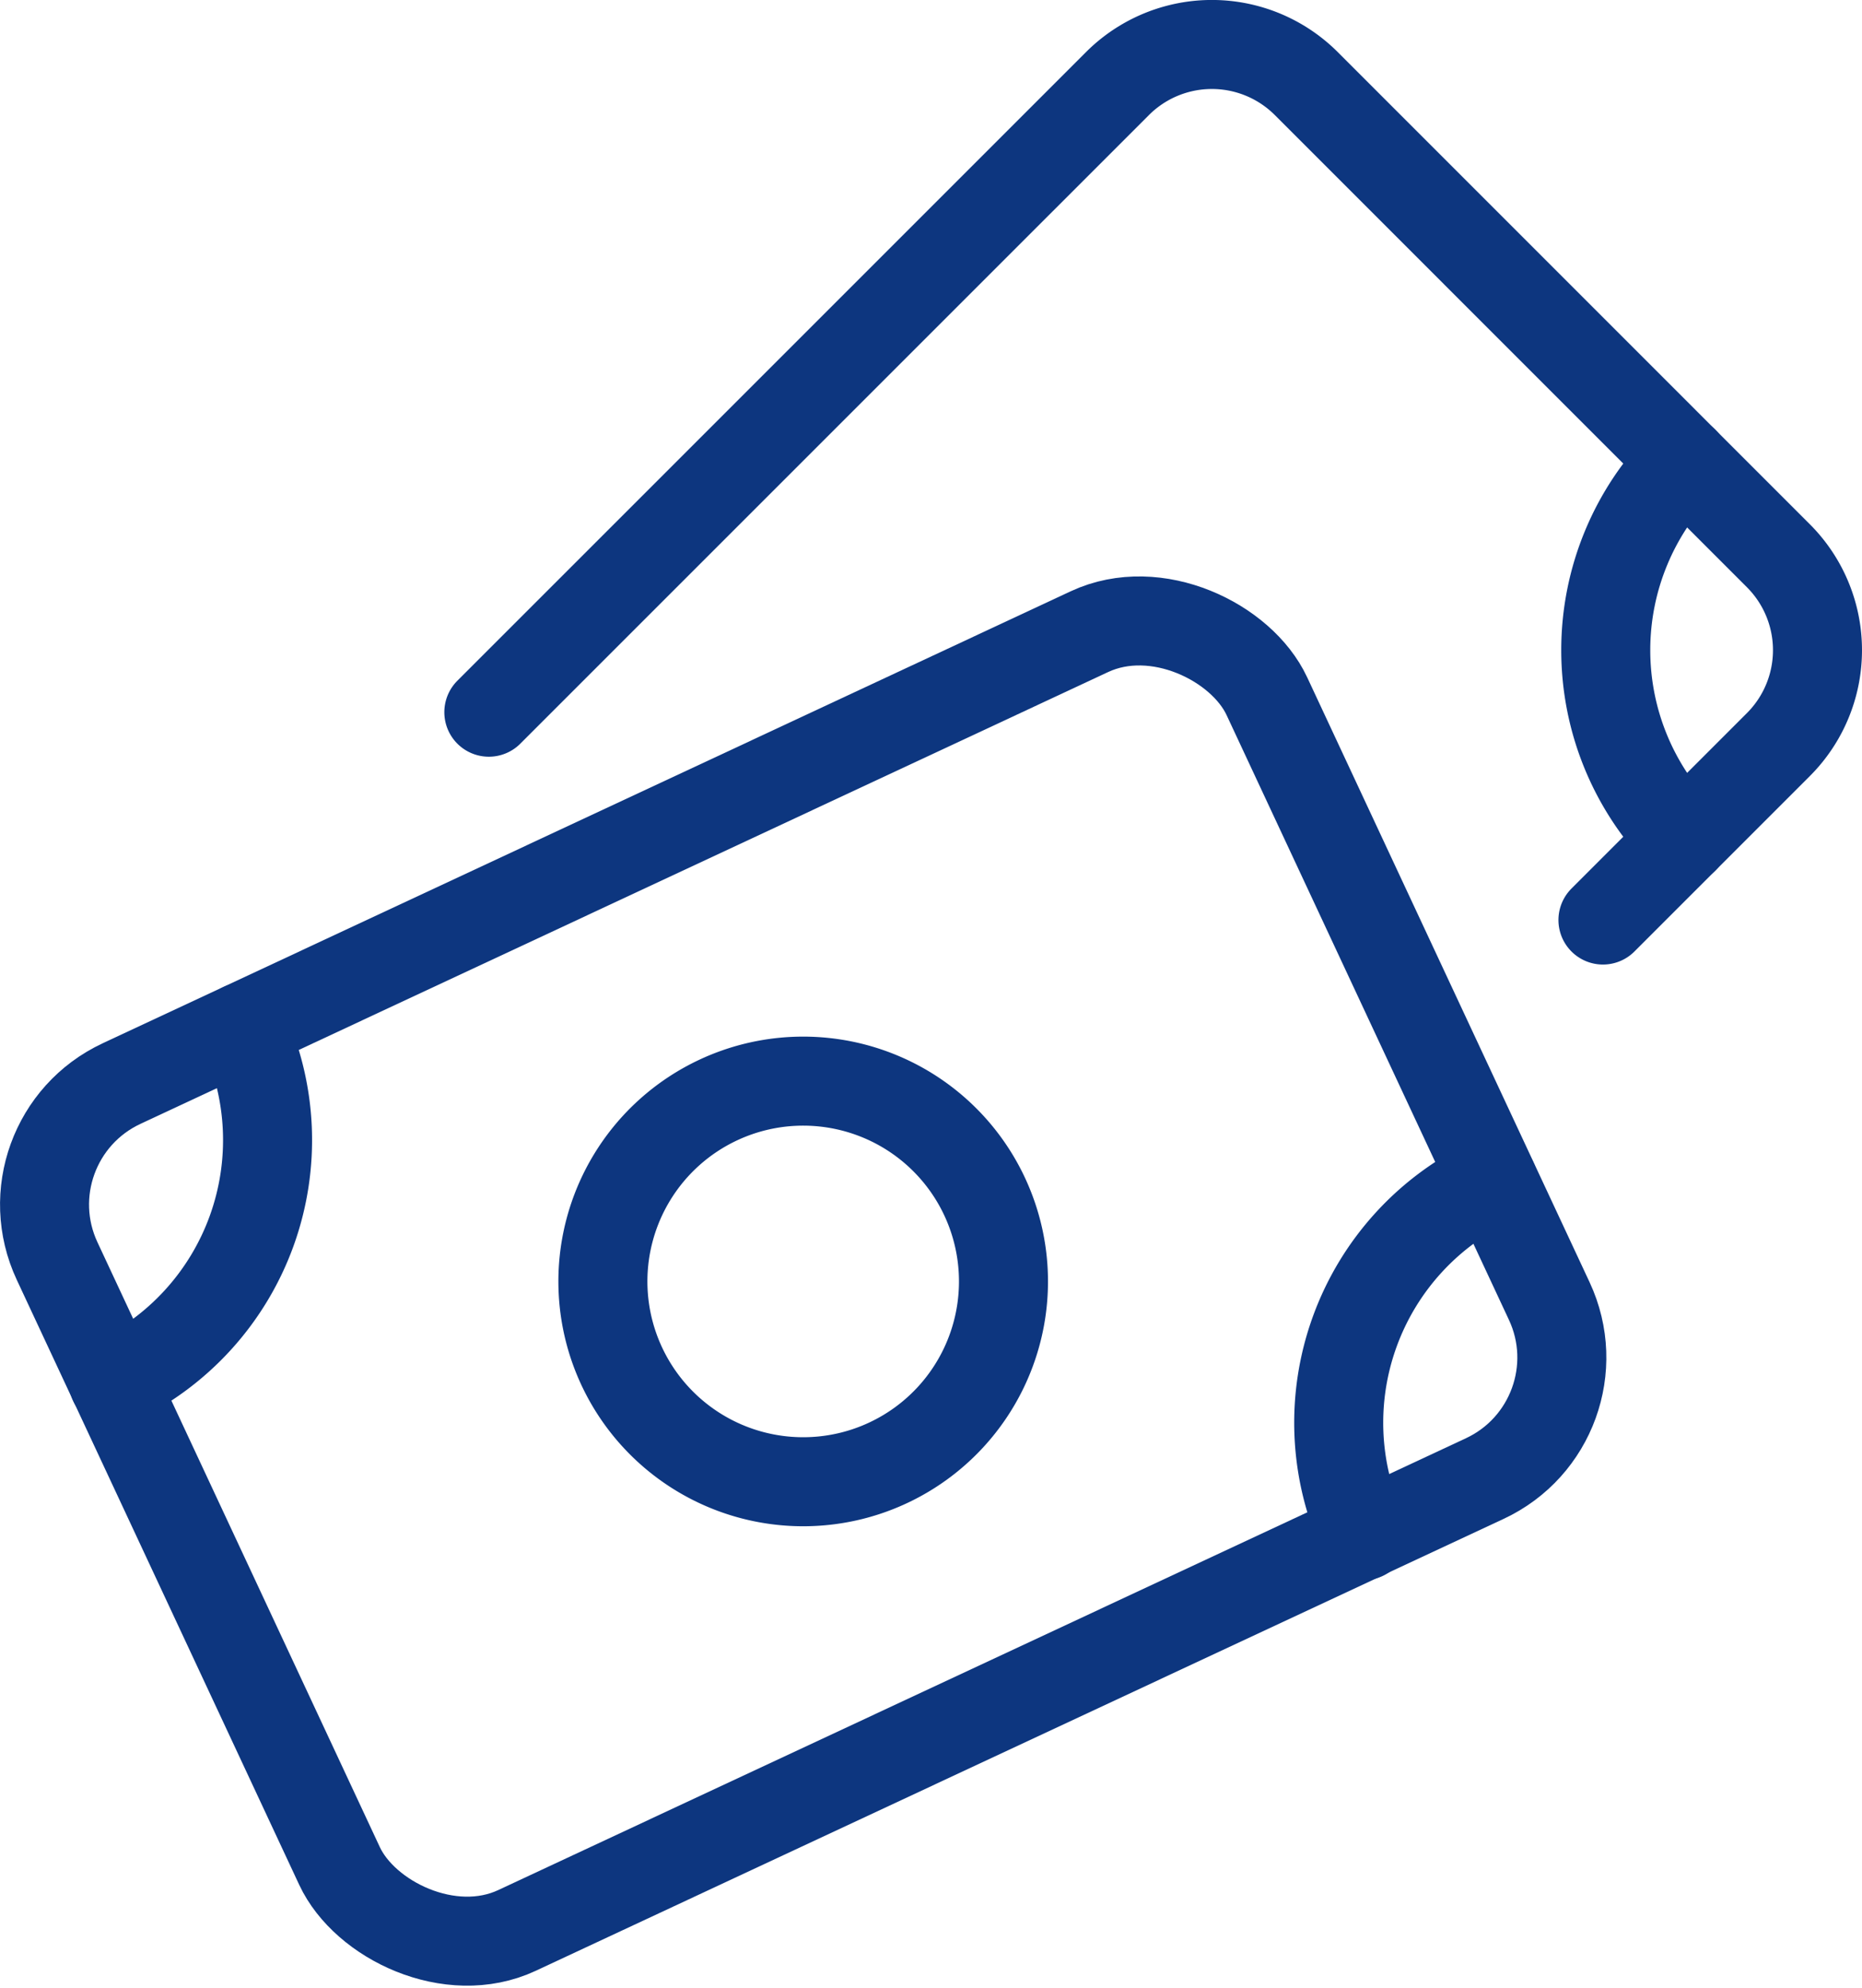 <svg xmlns="http://www.w3.org/2000/svg" xmlns:xlink="http://www.w3.org/1999/xlink" width="41.834" height="44.659" viewBox="0 0 41.834 44.659">
  <defs>
    <clipPath id="clip-path">
      <rect id="Rectangle_148" data-name="Rectangle 148" width="41.834" height="44.659" transform="translate(0 0)" fill="none"/>
    </clipPath>
  </defs>
  <g id="Groupe_180" data-name="Groupe 180" transform="translate(16600.031 14308.303)">
    <g id="Groupe_173" data-name="Groupe 173" transform="translate(-16600.031 -14308.303)">
      <g id="Groupe_172" data-name="Groupe 172" clip-path="url(#clip-path)">
        <path id="Tracé_80" data-name="Tracé 80" d="M37.834,18.849h0a6,6,0,0,1,0-8.485" fill="none" stroke="#0d367f" stroke-linecap="round" stroke-linejoin="round" stroke-width="2"/>
        <path id="Tracé_81" data-name="Tracé 81" d="M36.014,20.669l3.941-3.941a3,3,0,0,0,0-4.243L29.349,1.878a3,3,0,0,0-4.243,0L10.983,16" fill="none" stroke="#0d367f" stroke-linecap="round" stroke-linejoin="round" stroke-width="2"/>
        <rect id="Rectangle_147" data-name="Rectangle 147" width="30" height="21" rx="3" transform="matrix(0.906, -0.423, 0.423, 0.906, 0.014, 25.612)" fill="none" stroke="#0d367f" stroke-linecap="round" stroke-linejoin="round" stroke-width="2"/>
        <path id="Tracé_82" data-name="Tracé 82" d="M22.124,26.887a4.5,4.5,0,1,1-5.98-2.177A4.5,4.5,0,0,1,22.124,26.887Z" fill="none" stroke="#0d367f" stroke-linecap="round" stroke-linejoin="round" stroke-width="2"/>
        <path id="Tracé_83" data-name="Tracé 83" d="M2.549,31.05h0a6,6,0,0,0,2.9-7.973M30.64,34.5h0a6,6,0,0,1,2.9-7.974" fill="none" stroke="#0d367f" stroke-linecap="round" stroke-linejoin="round" stroke-width="2"/>
      </g>
    </g>
  </g>
</svg>
